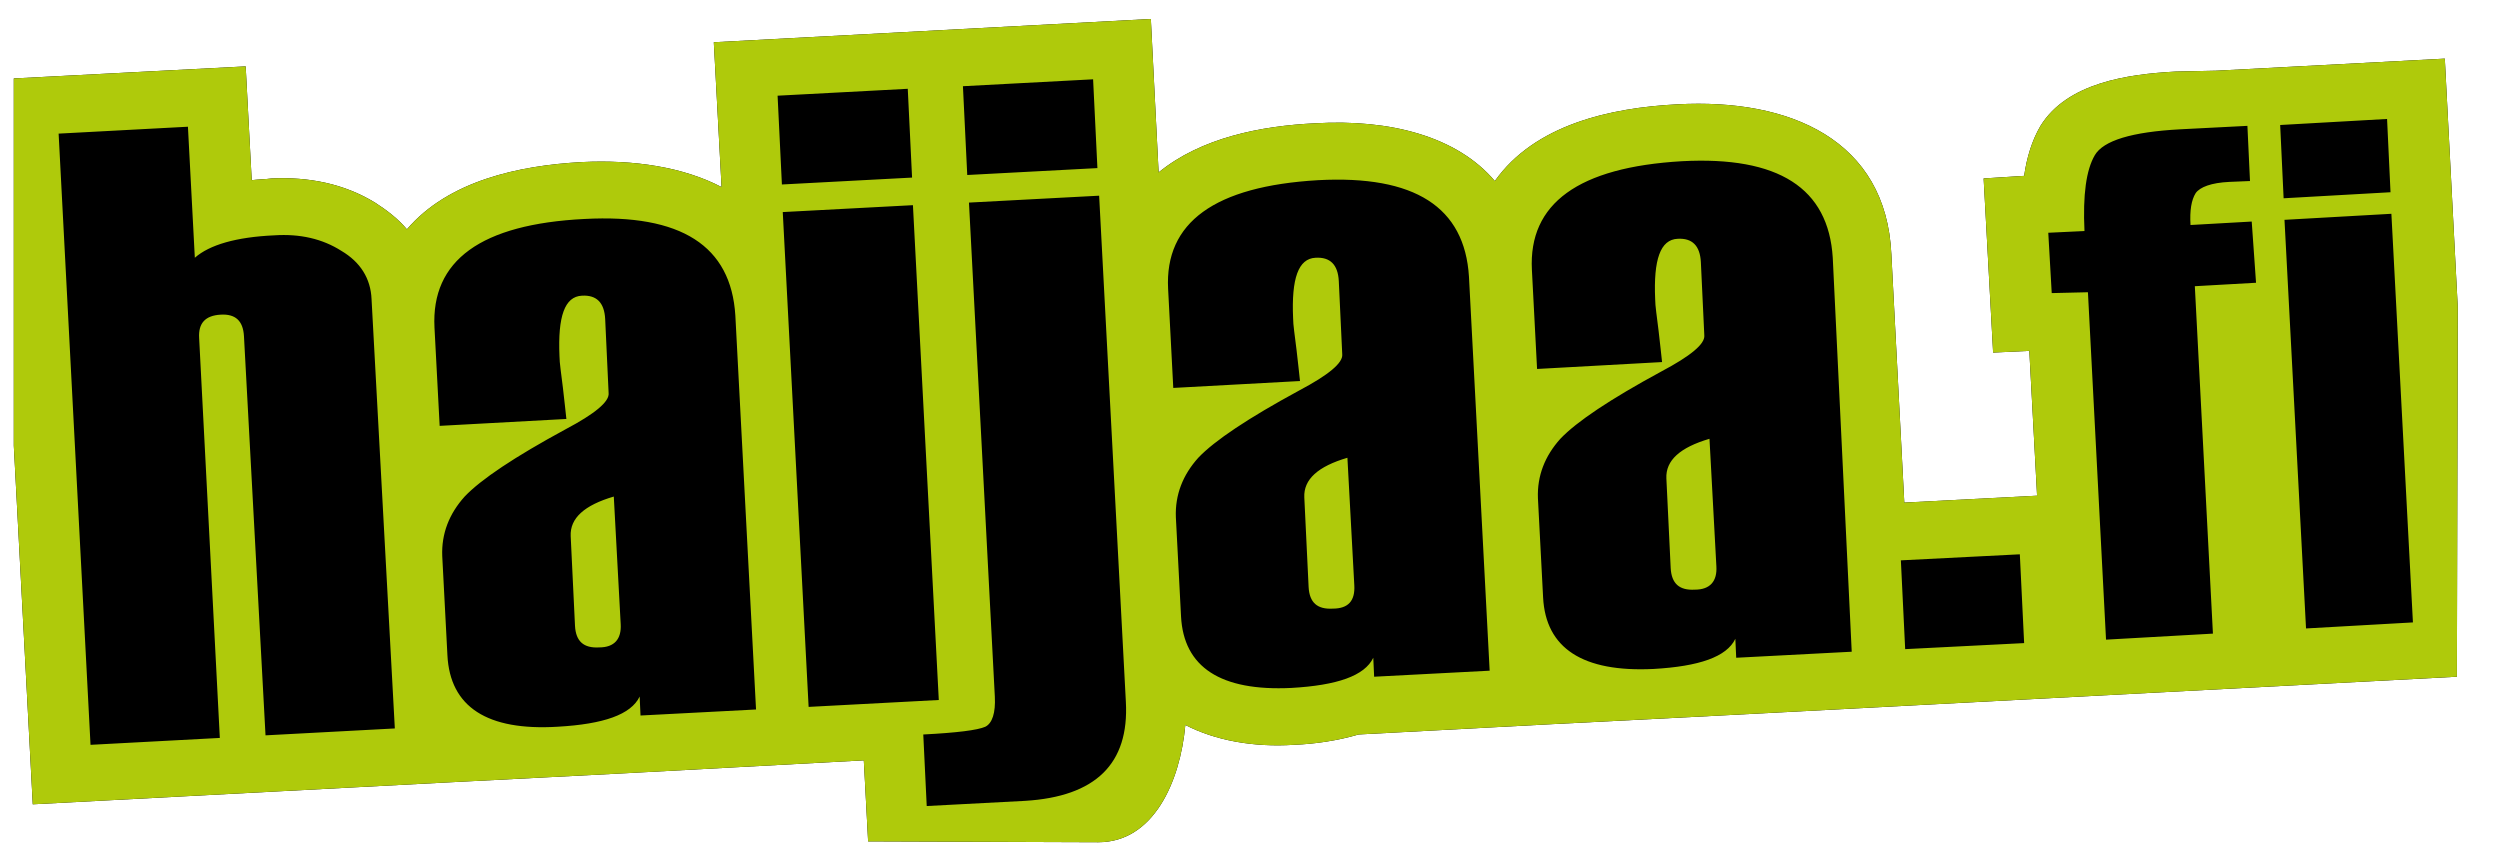 <?xml version="1.0" encoding="utf-8"?>
<!-- Generator: Adobe Illustrator 28.0.0, SVG Export Plug-In . SVG Version: 6.00 Build 0)  -->
<svg version="1.1" id="Layer_1" xmlns="http://www.w3.org/2000/svg" xmlns:xlink="http://www.w3.org/1999/xlink" x="0px" y="0px"
	 width="290px" height="100px" viewBox="0 0 290 100" style="enable-background:new 0 0 290 100;" xml:space="preserve">
<style type="text/css">
	.st0{fill-rule:evenodd;clip-rule:evenodd;}
	.st1{fill-rule:evenodd;clip-rule:evenodd;fill:#AFCA0B;}
</style>
<path class="st0" d="M257.1,8.2l26.5-1.4l1.5,28.8L285,78.5c-28.5,1.5-56.9,3-85.4,4.5l-19.5,1l-22.5,1.2c-2.4,0.7-5,1.1-7.5,1.2
	c-4.7,0.3-9.1-0.5-12.6-2.3c-0.6,6.6-3.7,13.6-10.1,13.6l-26.7-0.1l-0.5-9.4l-27.7,1.5l-19.4,1L3.8,93.3L1.6,51.7l0-42.6l26.9-1.4
	l0.7,13.2c0.8-0.1,1.6-0.1,2.3-0.2c4.3-0.2,8.4,0.6,12,2.8c1.4,0.9,2.7,1.9,3.7,3.1c4.8-5.6,12.9-7.4,20.3-7.8
	c6.1-0.3,11.8,0.6,16.2,2.9L82.8,4.9l50.7-2.7l0.9,17.8c4.9-4,11.8-5.4,18.2-5.7c8.6-0.5,16.4,1.5,20.8,6.7
	c4.6-6.5,13.3-8.5,21.2-8.9c13-0.7,24.2,4.1,24.8,17.4l1.5,28.8l15.4-0.8l-0.9-16.8l-4.2,0.2l-1.1-20.2l4.7-0.3
	c0.3-2.1,0.9-4.1,1.9-5.8c3.1-5,10.1-6,15.7-6.3L257.1,8.2z"/>
<path class="st1" d="M279.9,72.2l-12.4,0.7L265,25.5l12.4-0.7L279.9,72.2z M277.3,22.3l-12.4,0.7l-0.4-8.5l12.4-0.7L277.3,22.3z
	 M261.7,32.8l-7.1,0.4l2.1,40.3l-12.4,0.7l-2.1-40.3L238,34l-0.4-7l4.2-0.2c-0.2-4.2,0.2-7.1,1.2-8.8c1-1.7,4.3-2.7,9.9-3l7.8-0.4
	l0.3,6.4l-2.4,0.1c-2.1,0.1-3.4,0.6-3.9,1.3c-0.5,0.8-0.7,2-0.6,3.7l7.1-0.4L261.7,32.8z M234.8,74.6L221,75.3L220.5,65l13.8-0.7
	L234.8,74.6z M199.1,65.7l-0.8-14.8c-3.4,1-5.1,2.5-5,4.6l0.5,10.4c0.1,1.8,1,2.6,2.8,2.5C198.4,68.4,199.2,67.4,199.1,65.7z
	 M214.8,75.6l-13.4,0.7l-0.1-2.2c-1,2.1-4.2,3.2-9.5,3.5c-8.2,0.4-12.5-2.4-12.8-8.3l-0.6-11.5c-0.1-2.6,0.8-4.9,2.6-6.9
	c1.9-2,5.8-4.6,11.7-7.8c3.4-1.8,5.1-3.2,5-4.2l-0.4-8.5c-0.1-1.9-1-2.8-2.7-2.7c-2,0.1-2.8,2.4-2.6,7c0,0.8,0.2,2,0.4,3.7
	c0.2,1.6,0.3,2.8,0.4,3.6l-14.5,0.8l-0.6-11.5c-0.4-7.7,5.4-11.9,17.4-12.6c11.2-0.6,17,3.1,17.5,11.2L214.8,75.6z M157.1,67.9
	l-0.8-14.8c-3.4,1-5.1,2.5-5,4.6l0.5,10.4c0.1,1.8,1,2.6,2.8,2.5C156.4,70.6,157.2,69.7,157.1,67.9z M172.8,77.8l-13.4,0.7l-0.1-2.2
	c-1,2.1-4.2,3.2-9.5,3.5c-8.2,0.4-12.5-2.4-12.8-8.3L136.4,60c-0.1-2.6,0.8-4.9,2.6-6.9c1.9-2,5.8-4.6,11.7-7.8
	c3.4-1.8,5.1-3.2,5-4.2l-0.4-8.5c-0.1-1.9-1-2.8-2.7-2.7c-2,0.1-2.8,2.4-2.6,7c0,0.8,0.2,2,0.4,3.7c0.2,1.6,0.3,2.8,0.4,3.6
	L136.1,45l-0.6-11.5c-0.4-7.7,5.4-11.9,17.4-12.6c11.2-0.6,17,3.1,17.5,11.2L172.8,77.8z M107.5,93.5l-0.4-8.3
	c3.9-0.2,6.3-0.5,7.2-0.9c0.8-0.4,1.2-1.6,1.1-3.5l-3-57.3l15.1-0.8l3.1,58.7c0.4,7.2-3.5,11-11.7,11.5L107.5,93.5z M127.3,19.5
	l-15.1,0.8L111.7,10l15.1-0.8L127.3,19.5z M108.9,81.2L93.8,82l-3-57.4l15.1-0.8L108.9,81.2z M105.8,20.6l-15.1,0.8l-0.5-10.3
	l15.1-0.8L105.8,20.6z M72,72.4l-0.8-14.8c-3.4,1-5.1,2.5-5,4.6l0.5,10.4c0.1,1.8,1,2.6,2.8,2.5C71.3,75.1,72.1,74.1,72,72.4z
	 M87.7,82.3L74.3,83l-0.1-2.2c-1,2.1-4.2,3.2-9.5,3.5C56.5,84.8,52.2,82,51.9,76l-0.6-11.5c-0.1-2.6,0.8-4.9,2.6-6.9
	c1.9-2,5.8-4.6,11.7-7.8c3.4-1.8,5.1-3.2,5-4.2L70.2,37c-0.1-1.9-1-2.8-2.7-2.7c-2,0.1-2.8,2.4-2.6,7c0,0.8,0.2,2,0.4,3.7
	c0.2,1.6,0.3,2.8,0.4,3.6L51,49.4L50.4,38C50,30.2,55.8,26,67.8,25.4c11.2-0.6,17,3.1,17.5,11.2L87.7,82.3z M45.8,84.5l-15,0.8
	L28.3,39c-0.1-1.8-1-2.6-2.7-2.5c-1.8,0.1-2.6,1-2.5,2.7l2.4,46.4l-15,0.8L6.8,15.5l15-0.8l0.8,15.2c1.7-1.5,4.8-2.4,9.2-2.6
	c3-0.2,5.6,0.4,7.8,1.8c2.2,1.3,3.4,3.2,3.5,5.6L45.8,84.5z M257.1,8.2l26.5-1.4l1.5,28.8L285,78.5L199.6,83l-19.5,1l-22.5,1.2
	c-2.4,0.7-5,1.1-7.5,1.2c-4.7,0.3-9.1-0.5-12.6-2.3c-0.6,6.6-3.7,13.6-10.1,13.6l-26.7-0.1l-0.5-9.4l-27.7,1.5l-19.4,1L3.8,93.3
	L1.6,51.7l0-42.6l26.9-1.4l0.7,13.2c0.8-0.1,1.6-0.1,2.3-0.2c4.3-0.2,8.4,0.6,12,2.8c1.4,0.9,2.7,1.9,3.7,3.1
	c4.8-5.6,12.9-7.4,20.3-7.8c6.1-0.3,11.8,0.6,16.2,2.9L82.8,4.9l50.7-2.7l0.9,17.8c4.9-4,11.8-5.4,18.2-5.7
	c8.6-0.5,16.4,1.5,20.8,6.7c4.6-6.5,13.3-8.5,21.2-8.9c13-0.7,24.2,4.1,24.8,17.4l1.5,28.8l15.4-0.8l-0.9-16.8l-4.2,0.2l-1.1-20.2
	l4.7-0.3c0.3-2.1,0.9-4.1,1.9-5.8c3.1-5,10.1-6,15.7-6.3L257.1,8.2z"/>
</svg>
